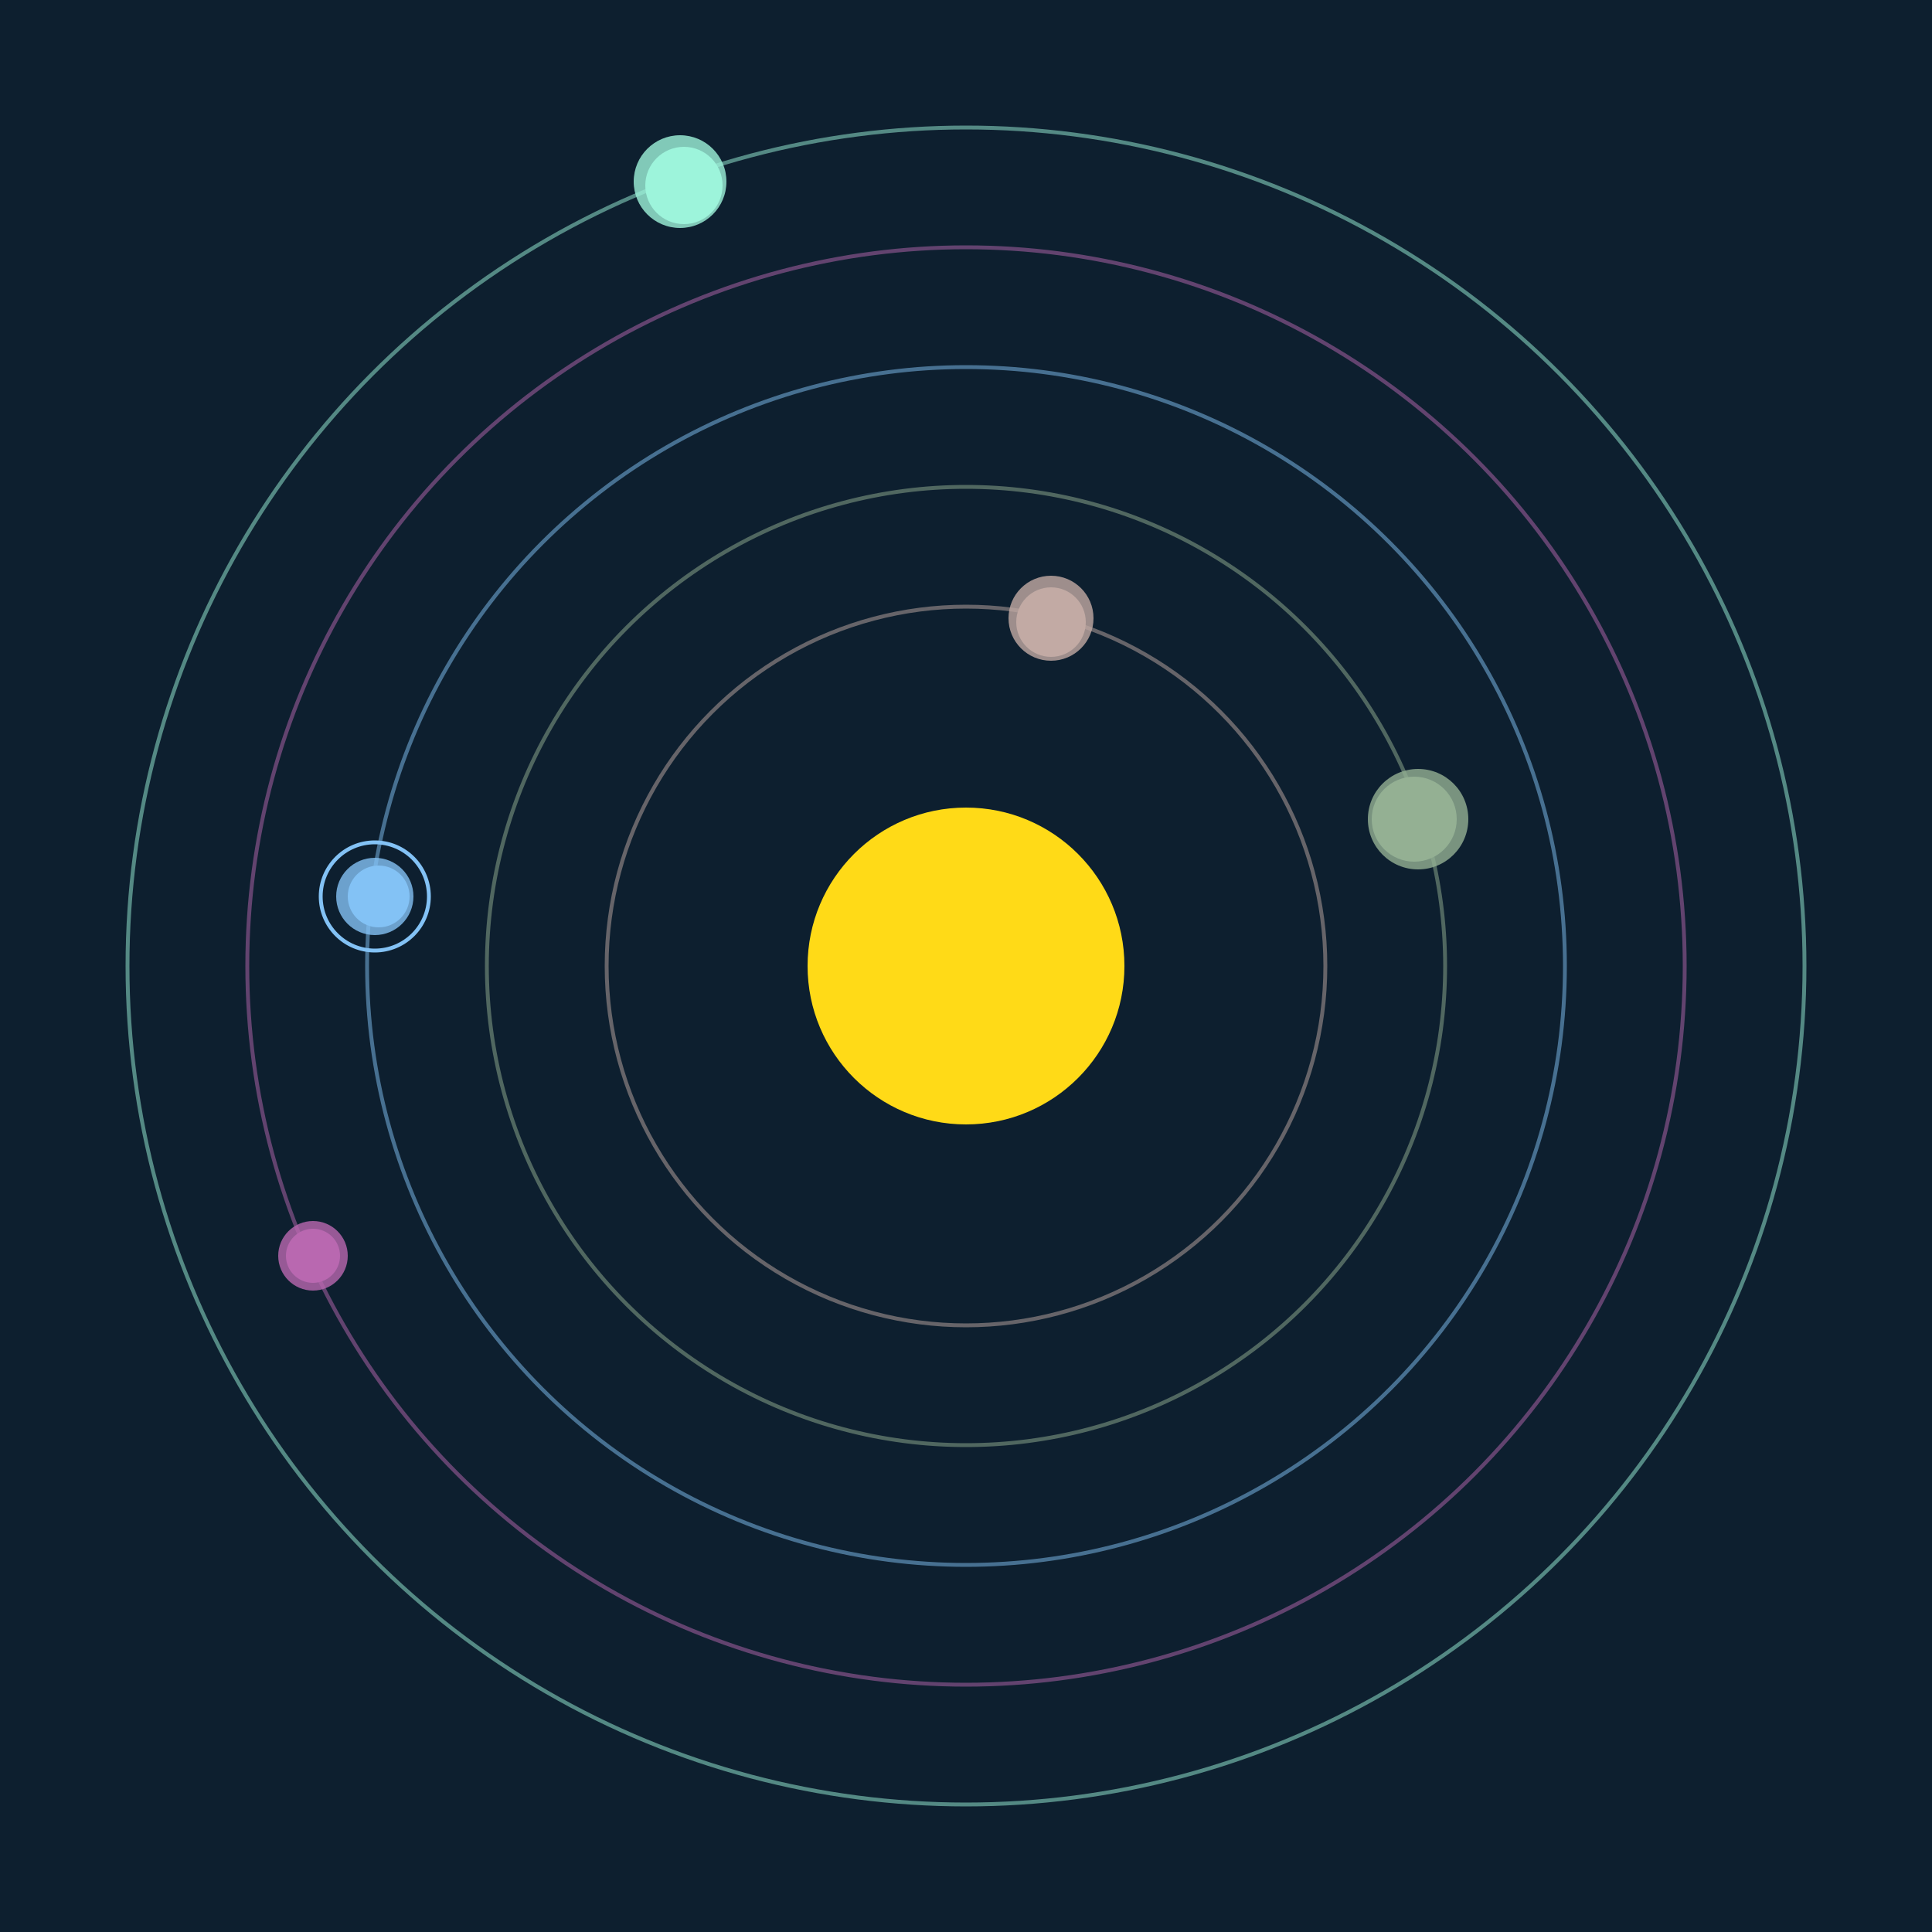 <svg width="500" height="500" viewBox="0 0 500 500" xmlns="http://www.w3.org/2000/svg"><rect width="500" height="500" fill="#0D1F2F"></rect><circle cx="250" cy="250" r="41" fill="#FFDA17"/><circle cx="250" cy="250" r="93" fill="none" stroke="rgba(193,170,164,0.5)"/><g><circle cx="272" cy="161" r="9" fill="rgb(193,170,164)"/><circle cx="272" cy="160" r="11" fill-opacity="0.8" fill="rgb(193,170,164)"/><animateTransform attributeName="transform" type="rotate" from="0 250 250" to="360 250 250" dur="5s" repeatCount="indefinite"></animateTransform></g><circle cx="250" cy="250" r="124" fill="none" stroke="rgba(148,176,147,0.5)"/><g><circle cx="366" cy="212" r="11" fill="rgb(148,176,147)"/><circle cx="367" cy="212" r="13" fill-opacity="0.8" fill="rgb(148,176,147)"/><animateTransform attributeName="transform" type="rotate" from="0 250 250" to="360 250 250" dur="6s" repeatCount="indefinite"></animateTransform></g><circle cx="250" cy="250" r="155" fill="none" stroke="rgba(131,194,245,0.5)"/><g><circle cx="98" cy="232" r="8" fill="rgb(131,194,245)"/><circle cx="97" cy="232" r="10" fill-opacity="0.8" fill="rgb(131,194,245)"/><circle cx="97" cy="232" r="14" fill="none" stroke-width="1" stroke="rgb(131,194,245)"/><animateTransform attributeName="transform" type="rotate" from="0 250 250" to="360 250 250" dur="7s" repeatCount="indefinite"></animateTransform></g><circle cx="250" cy="250" r="186" fill="none" stroke="rgba(185,104,176,0.5)"/><g><circle cx="81" cy="325" r="7" fill="rgb(185,104,176)"/><circle cx="81" cy="325" r="9" fill-opacity="0.8" fill="rgb(185,104,176)"/><animateTransform attributeName="transform" type="rotate" from="0 250 250" to="360 250 250" dur="13s" repeatCount="indefinite"></animateTransform></g><circle cx="250" cy="250" r="217" fill="none" stroke="rgba(157,244,219,0.5)"/><g><circle cx="177" cy="48" r="10" fill="rgb(157,244,219)"/><circle cx="176" cy="47" r="12" fill-opacity="0.8" fill="rgb(157,244,219)"/><animateTransform attributeName="transform" type="rotate" from="0 250 250" to="360 250 250" dur="14s" repeatCount="indefinite"></animateTransform></g></svg>